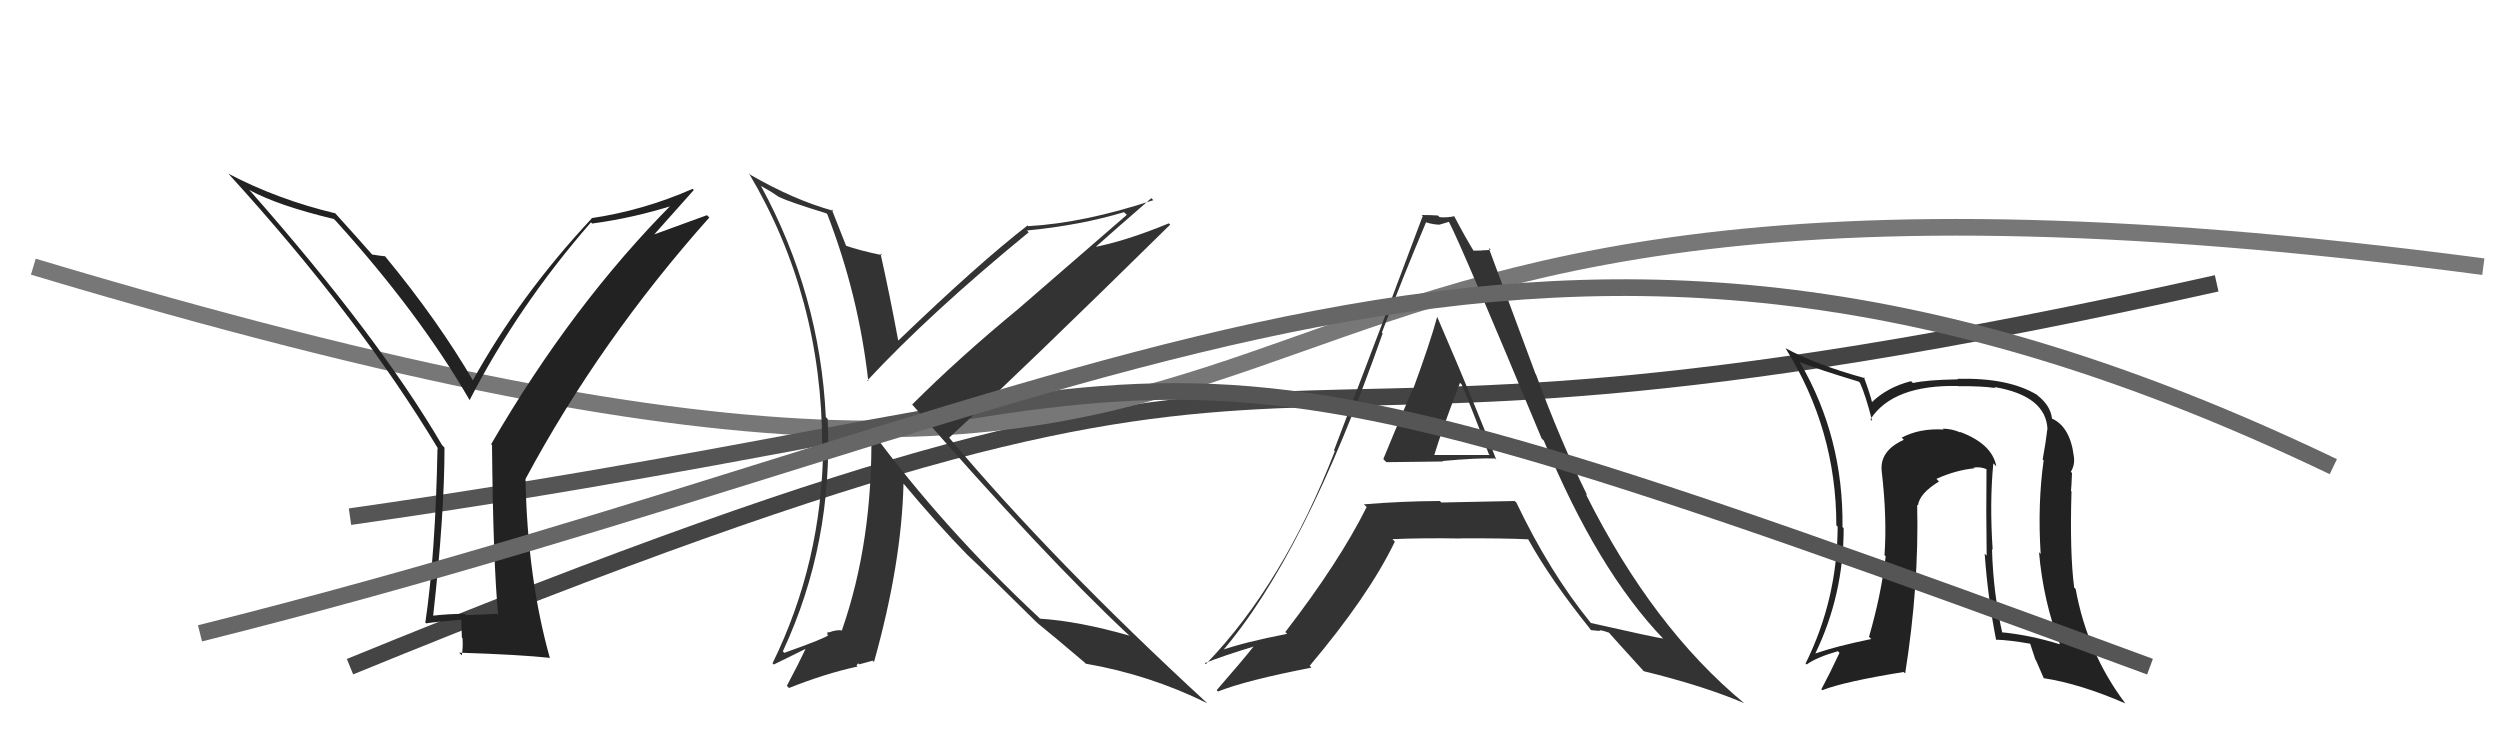 <svg xmlns="http://www.w3.org/2000/svg" width="150" height="44" viewBox="0,0,150,44"><path d="M21 40 C87 13,66 32,133 17" stroke="#444" fill="none"/><path d="M2 16 C92 43,58 4,149 16" stroke="#777" fill="none"/><path fill="#222" d="M119.74 27.94L119.68 27.89L119.78 27.98Q119.53 26.63 117.59 25.91L117.66 25.98L117.63 25.95Q117.10 25.72 116.57 25.72L116.66 25.82L116.61 25.77Q115.16 25.69 114.10 26.26L114.17 26.33L114.23 26.39Q112.78 27.04 112.90 28.26L113.02 28.38L112.90 28.26Q113.23 31.07 113.07 33.31L113.16 33.40L113.14 33.38Q112.87 35.69 112.14 38.21L112.32 38.38L112.28 38.34Q110.10 38.79 108.92 39.21L109.00 39.29L108.92 39.21Q110.62 35.69 110.62 31.69L110.49 31.57L110.55 31.62Q110.61 26.24 108.02 21.78L107.92 21.69L107.94 21.71Q109.14 22.18 111.53 22.90L111.61 22.98L111.59 22.95Q111.95 23.74 112.33 25.26L112.19 25.12L112.23 25.15Q113.58 23.08 117.47 23.16L117.37 23.07L117.48 23.17Q118.91 23.16 119.71 23.28L119.79 23.35L119.66 23.22Q122.77 23.75 122.85 25.77L122.82 25.73L122.84 25.75Q122.75 26.54 122.56 27.57L122.58 27.59L122.62 27.62Q122.25 30.22 122.44 33.23L122.41 33.21L122.34 33.13Q122.60 36.09 123.59 38.64L123.59 38.65L123.60 38.66Q121.73 38.08 120.01 37.93L120.04 37.95L120.16 38.07Q119.59 35.60 119.52 32.94L119.46 32.88L119.56 32.99Q119.37 30.13 119.60 27.80ZM119.69 38.33L119.72 38.36L119.74 38.38Q120.56 38.40 121.85 38.63L121.79 38.56L122.12 39.57L122.16 39.62Q122.39 40.15 122.62 40.68L122.66 40.73L122.62 40.69Q124.82 41.03 127.53 42.21L127.57 42.25L127.50 42.18Q125.23 39.15 124.54 35.34L124.51 35.31L124.45 35.25Q124.18 33.18 124.29 29.49L124.24 29.43L124.26 29.46Q124.29 29.18 124.32 28.38L124.41 28.47L124.25 28.31Q124.51 27.88 124.43 27.38L124.34 27.29L124.43 27.38Q124.21 25.60 123.11 25.11L123.21 25.21L123.12 25.12Q123.04 24.35 122.27 23.74L122.18 23.65L122.22 23.69Q120.50 22.65 117.45 22.73L117.48 22.76L117.48 22.76Q115.62 22.79 114.78 22.98L114.68 22.89L114.66 22.87Q113.24 23.23 112.29 24.15L112.34 24.20L112.34 24.20Q112.21 23.65 111.83 22.62L111.84 22.63L111.89 22.69Q108.95 21.88 107.13 20.89L107.24 21.00L107.13 20.89Q110.18 25.77 110.18 31.52L110.24 31.58L110.26 31.60Q110.24 35.96 108.34 39.80L108.26 39.73L108.40 39.87Q108.97 39.45 110.27 39.07L110.40 39.20L110.37 39.17Q109.81 40.37 109.28 41.36L109.37 41.44L109.34 41.41Q110.68 40.89 114.22 40.32L114.17 40.27L114.31 40.41Q115.15 35.12 115.03 30.28L115.09 30.34L115.08 30.33Q115.16 29.61 116.34 28.89L116.23 28.78L116.19 28.73Q117.34 28.21 118.45 28.10L118.34 27.99L118.41 28.06Q118.82 27.98 119.24 28.17L119.20 28.13L119.19 28.12Q119.16 30.79 119.20 33.34L119.21 33.35L119.08 33.22Q119.27 35.89 119.77 38.41Z"/><path fill="#333" d="M83.05 27.60L83.12 27.67L83.18 27.73Q83.19 27.73 86.58 27.69L86.45 27.57L86.55 27.66Q88.64 27.47 89.70 27.51L89.84 27.64L89.78 27.59Q88.66 24.64 86.23 19.01L86.24 19.02L86.23 19.01Q85.81 20.57 84.76 23.42L84.63 23.30L84.74 23.40Q83.57 26.13 83.00 27.54ZM90.96 30.13L90.88 30.06L90.88 30.06Q88.69 30.11 86.48 30.15L86.42 30.09L86.39 30.06Q84.12 30.07 81.83 30.26L81.99 30.41L82.00 30.42Q80.35 33.73 77.12 37.92L77.17 37.97L77.23 38.03Q74.56 38.55 73.19 39.05L73.24 39.10L73.28 39.14Q78.27 33.36 82.96 20.00L83.08 20.12L82.91 19.96Q84.20 16.56 85.57 13.32L85.55 13.30L85.59 13.35Q86.03 13.48 86.38 13.48L86.37 13.48L86.93 13.31L86.95 13.34Q87.65 14.65 92.49 26.29L92.51 26.32L92.63 26.44Q95.84 34.22 99.84 38.37L99.75 38.28L99.78 38.31Q99.35 38.26 95.46 37.38L95.55 37.47L95.42 37.34Q92.97 34.32 90.99 30.17ZM95.30 37.64L95.47 37.81L96.02 37.86L95.96 37.80Q96.24 37.85 96.54 37.96L96.56 37.98L96.60 38.03Q96.84 38.31 98.67 40.32L98.76 40.41L98.62 40.27Q102.25 41.16 104.65 42.19L104.65 42.19L104.65 42.19Q99.15 37.64 95.15 29.65L95.16 29.65L95.24 29.73Q93.61 26.42 92.16 22.47L92.13 22.43L89.32 14.87L89.44 14.99Q89.13 15.02 88.90 15.02L88.91 15.03L88.39 15.04L88.46 15.12Q87.95 14.30 87.23 12.93L87.24 12.94L87.27 12.97Q86.83 13.07 86.38 13.03L86.38 13.03L86.27 12.93Q85.83 12.90 85.30 12.90L85.40 13.00L85.36 12.97Q83.92 16.85 80.04 27.02L80.14 27.12L80.09 27.07Q76.99 35.05 72.35 39.85L72.22 39.73L72.29 39.79Q73.31 39.37 75.33 38.76L75.27 38.70L75.28 38.71Q74.56 39.62 73.00 41.41L72.94 41.35L73.08 41.49Q74.76 40.82 78.68 40.06L78.65 40.02L78.58 39.95Q82.13 35.74 83.69 32.50L83.54 32.34L83.54 32.35Q85.33 32.27 87.65 32.31L87.61 32.27L87.64 32.30Q90.33 32.29 91.70 32.36L91.86 32.52L91.68 32.34Q93.06 34.82 95.42 37.75ZM87.56 22.93L87.72 23.09L87.70 23.07Q88.57 25.16 89.33 27.25L89.38 27.30L86.07 27.30L86.06 27.29Q86.53 25.74 87.60 22.97Z"/><path d="M21 31 C77 23,64 16,129 40" stroke="#555" fill="none"/><path fill="#222" d="M29.93 36.93L29.83 36.83L27.97 36.91L27.89 36.83Q26.93 36.83 25.98 36.94L26.10 37.06L25.99 36.95Q26.67 30.86 26.67 26.86L26.52 26.70L26.52 26.70Q22.71 20.19 15.06 11.51L14.90 11.35L14.94 11.39Q16.68 12.34 20.03 13.14L20.15 13.26L20.17 13.28Q25.18 18.82 28.19 24.03L28.21 24.05L28.17 24.02Q31.08 18.36 35.46 13.34L35.59 13.47L35.54 13.41Q38.02 13.08 40.53 12.28L40.54 12.29L40.41 12.16Q34.35 18.24 29.47 26.65L29.53 26.71L29.52 26.70Q29.59 33.81 29.89 36.89ZM39.01 14.34L41.63 11.40L41.56 11.33Q38.60 12.63 35.48 13.09L35.48 13.09L35.50 13.11Q31.18 17.74 28.36 22.84L28.44 22.91L28.41 22.88Q26.29 19.24 23.09 15.36L23.16 15.43L23.12 15.38Q22.81 15.35 22.32 15.27L22.27 15.22L22.37 15.32Q21.61 14.45 20.09 12.77L20.04 12.73L20.12 12.80Q16.65 11.97 13.68 10.41L13.73 10.45L13.73 10.45Q21.53 19.01 26.29 26.93L26.22 26.86L26.25 26.89Q26.13 33.21 25.52 37.36L25.47 37.30L25.57 37.40Q26.22 37.30 27.67 37.18L27.68 37.19L27.71 38.25L27.75 38.29Q27.79 38.78 27.71 39.32L27.57 39.18L27.55 39.16Q31.22 39.28 32.97 39.47L32.98 39.49L33.00 39.51Q31.65 34.72 31.53 28.75L31.54 28.76L31.53 28.74Q36.01 20.40 42.56 13.05L42.42 12.91L38.88 14.20Z"/><path fill="#333" d="M49.70 12.92L49.56 12.78L49.64 12.86Q51.52 17.71 52.10 22.89L52.03 22.82L52.04 22.83Q55.82 18.77 61.72 13.94L61.77 13.99L61.62 13.83Q64.81 13.52 67.44 12.73L67.61 12.89L61.08 18.55L61.08 18.55Q57.59 21.42 54.73 24.27L54.77 24.30L54.65 24.18Q62.66 33.38 67.72 38.10L67.65 38.03L67.77 38.14Q64.73 37.27 62.40 37.12L62.37 37.09L62.28 37.00Q56.60 31.69 52.30 25.87L52.25 25.82L52.28 25.86Q52.38 32.47 50.52 37.80L50.46 37.74L50.55 37.83Q50.22 37.76 49.72 37.95L49.67 37.90L49.63 38.05L49.69 38.11Q49.61 38.26 47.06 39.17L47.06 39.17L46.97 39.08Q50.00 32.59 49.66 25.13L49.58 25.06L49.55 25.03Q49.20 17.67 45.66 11.16L45.65 11.15L46.27 11.51L46.63 11.75L46.71 11.80L46.74 11.82Q47.37 12.12 49.58 12.80ZM49.82 12.47L49.87 12.52L50.00 12.65Q47.64 12.00 45.01 10.48L45.06 10.53L44.93 10.39Q49.33 17.80 49.33 26.75L49.21 26.63L49.39 26.80Q49.32 33.75 46.35 39.80L46.43 39.87L48.36 38.92L48.35 38.90Q47.90 39.86 47.21 41.15L47.24 41.18L47.34 41.28Q49.52 40.41 51.46 39.99L51.39 39.93L51.49 39.80L51.56 39.86Q51.79 39.79 52.36 39.64L52.39 39.67L52.44 39.72Q54.10 33.80 54.21 29.01L54.16 28.95L54.18 28.98Q56.23 31.44 58.06 33.31L58.15 33.40L58.01 33.26Q59.24 34.41 62.24 37.38L62.16 37.30L62.23 37.36L62.24 37.38Q63.22 38.17 65.09 39.76L65.17 39.85L65.14 39.82Q68.96 40.48 72.43 42.19L72.53 42.30L72.40 42.16Q63.19 33.68 56.95 26.26L56.96 26.27L56.95 26.26Q61.46 22.09 70.21 13.48L70.14 13.41L70.13 13.40Q67.52 14.48 65.50 14.86L65.61 14.97L65.59 14.95Q66.75 13.91 69.08 11.89L69.15 11.96L69.20 12.01Q65.04 13.38 61.69 13.57L61.65 13.52L61.65 13.53Q58.75 15.77 53.88 20.45L53.89 20.46L53.90 20.47Q53.40 17.76 52.83 15.21L52.87 15.25L52.93 15.31Q51.64 15.05 50.65 14.71L50.65 14.70L50.81 14.86Q50.48 14.00 49.90 12.55Z"/><path d="M12 38 C68 24,92 5,140 28" stroke="#666" fill="none"/></svg>